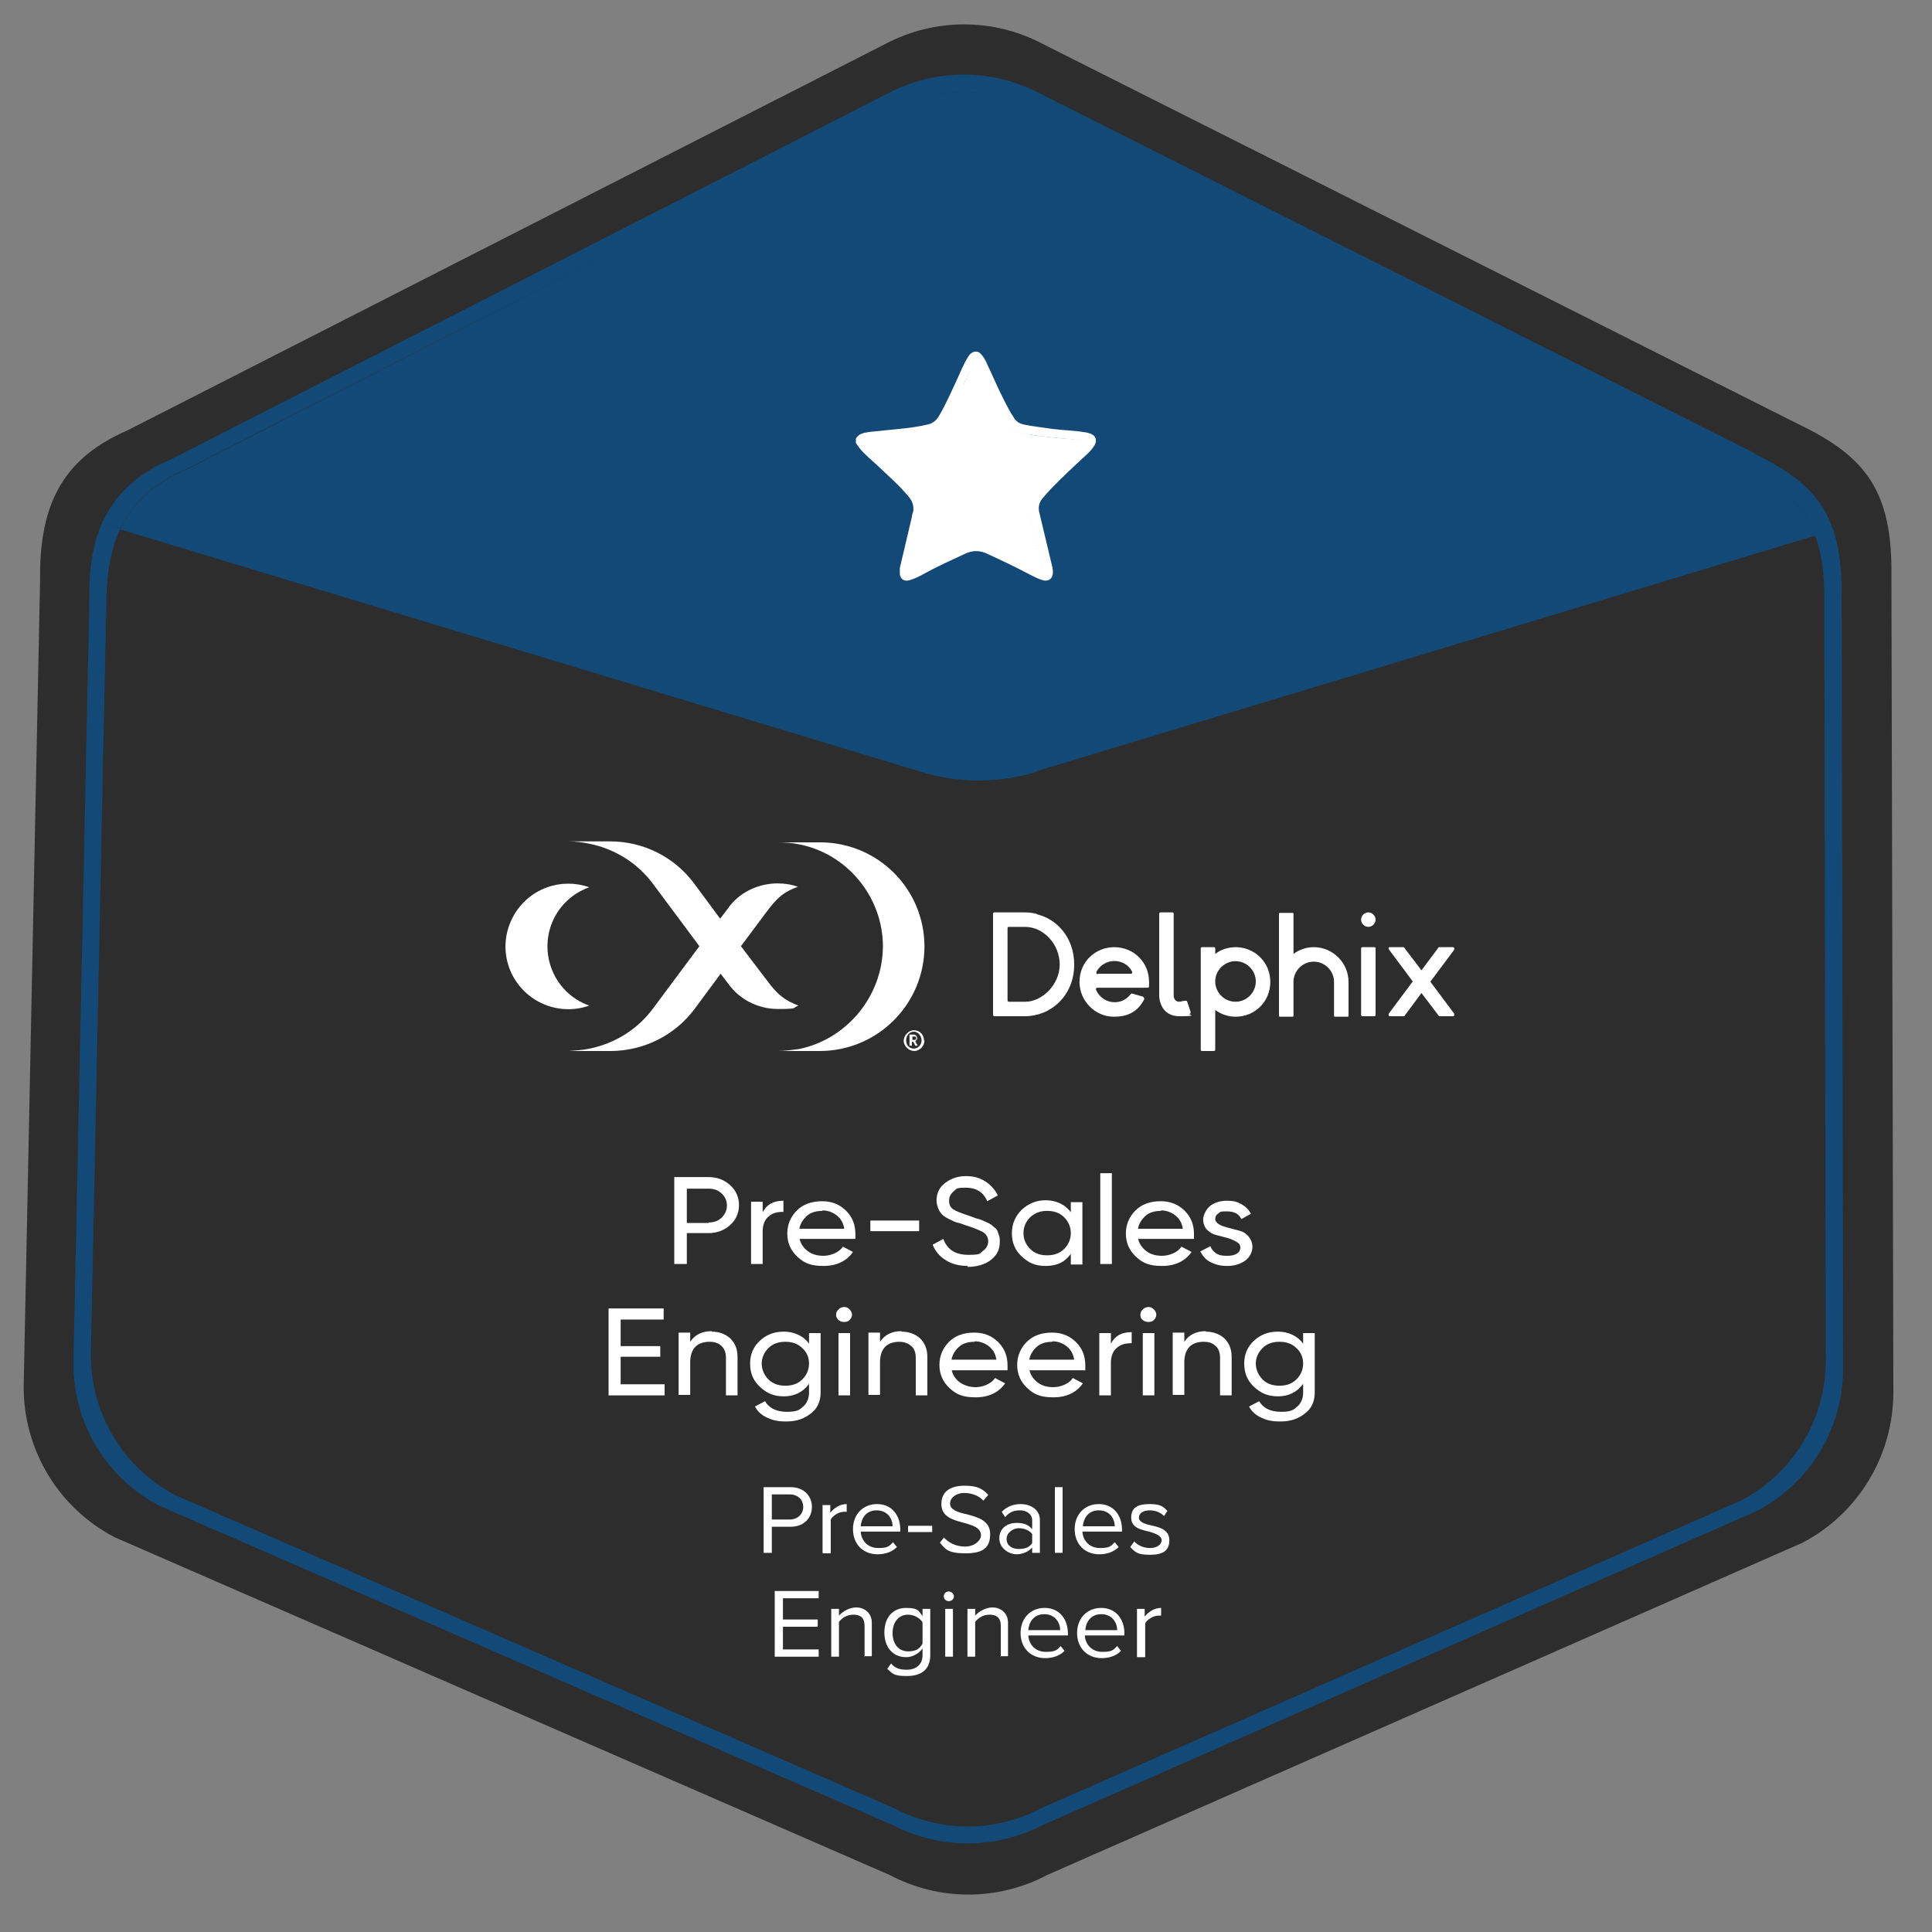 <?xml version="1.0" encoding="UTF-8"?>
<svg id="Layer_1" data-name="Layer 1" xmlns="http://www.w3.org/2000/svg" version="1.1" viewBox="0 0 400 400">
  <rect x="0" y="0" width="400" height="400" fill="#808080" stroke="none"/>
  <defs>
    <style>
      .cls-1 {
        fill: none;
      }

      .cls-1, .cls-2, .cls-3, .cls-4 {
        stroke-width: 0px;
      }

      .cls-2 {
        fill: #124977;
      }

      .cls-3 {
        fill: #2d2d2d;
      }

      .cls-4 {
        fill: #fff;
      }
    </style>
  </defs>
  <path class="cls-3" d="M373.2,319.4l-156.4,68.8c-10.2,5.4-22.4,5.4-32.6,0L23.8,318.3c-11.6-6-18.9-18-18.9-31.1l3.4-167.3c-.2-16.3,5.4-25.3,18.1-30.8L183.3,9.1c10.2-5.4,22.4-5.4,32.6,0l156.8,78.9c13.7,6.6,19.1,13.9,18.9,31.1l.4,169.1c0,13.1-7.2,25.1-18.8,31.2Z"/>
  <g>
    <path class="cls-1" d="M18.8,280.8c0,12.1,6.8,23.3,17.6,28.9l148.8,64.8c9.5,4.9,20.8,4.9,30.3,0l145.1-63.8c10.7-5.7,17.5-16.8,17.4-28.9l-.3-156.9c0-5.7-.6-10.1-1.9-13.9l-161.3,48.8c-7.8,2.4-16.1,2.4-23.9,0L24.9,109.6c-2,4.3-2.9,9.5-2.9,16l-3.2,155.2Z"/>
    <path class="cls-2" d="M377.7,124.8l.3,156.9c0,12.1-6.7,23.3-17.4,28.9l-145.1,63.8c-9.5,5-20.8,5-30.3,0l-148.8-64.8c-10.8-5.6-17.5-16.7-17.6-28.9l3.2-155.2c0-6.5.9-11.8,2.9-16l-3.8-1.1c-1.9,4.2-2.7,9.4-2.6,15.7l-3.3,158.3c0,12.4,6.9,23.7,17.9,29.4l151.8,66.1c9.7,5,21.2,5,30.9,0l148-65.1c11-5.8,17.8-17.1,17.8-29.5l-.3-160c0-5.5-.5-9.8-1.7-13.5l-3.8,1.1c1.4,3.7,2,8.2,1.9,13.9Z"/>
    <path class="cls-2" d="M214.5,159.7l161.3-48.8c-2.5-6.8-7.5-11-15.6-15L214.7,22.7c-9.5-4.9-20.8-4.9-30.3,0L38.8,97.1c-6.7,2.9-11.3,6.8-13.9,12.5l165.8,50.2c7.8,2.4,16.1,2.4,23.9,0Z"/>
    <path class="cls-2" d="M363.4,93.9L215,19.2c-9.7-5-21.2-5-30.9,0L35.6,95c-7.1,3-11.8,7.3-14.5,13.4l3.8,1.1c2.7-5.7,7.2-9.6,13.9-12.5L184.4,22.8c9.5-5,20.8-5,30.3,0l145.5,73.2c8.2,4,13.2,8.2,15.6,15l3.8-1.1c-2.4-7.3-7.6-11.7-16.2-15.9Z"/>
  </g>
  <g>
    <path class="cls-4" d="M199.5,79.6c.4-.9.8-1.8,1.2-2.7.3-.8.7-1.6,1.2-2.3h.3c.5.8.9,1.7,1.3,2.6.2.5.4.9.6,1.4.4.7.7,1.5,1,2.2,1.1,2.3,2.2,4.7,3.6,6.9.8,1.2,2,1.7,3.3,2,1.3.3,2.5.5,3.8.6,1.5.2,3.1.4,4.6.5,1,0,2,.2,3.1.3.4,0,.9.1,1.3.2.1,0,.3,0,.3.1,0,.1,0,.3-.2.4-.8.7-1.5,1.5-2.3,2.2-.9.8-1.7,1.6-2.5,2.4-1.5,1.4-2.9,2.8-4.3,4.2-.7.7-1.4,1.5-1.9,2.4-.7,1.2-.8,2.5-.5,3.8.6,2.6,1.2,5.1,1.8,7.7.3,1.2.6,2.5.9,3.7,0,.2.2.4,0,.5-.1.1-.4,0-.5,0-1.4-.7-2.8-1.5-4.2-2.1-1.9-.9-3.8-1.9-5.8-2.7-.8-.3-1.5-.7-2.3-.9-1.2-.4-2.5-.2-3.6.2-1.2.5-2.4,1-3.6,1.6-1.5.8-3.1,1.4-4.6,2.2-1,.5-2.1,1.1-3.2,1.6,0,0,0,0-.1,0-.2,0-.5.3-.7.1-.2-.1,0-.4,0-.6.6-2.6,1.3-5.3,1.9-7.9.3-1.3.7-2.6.9-3.9.2-1.5-.1-3-1.2-4.3-1.7-2-3.6-3.8-5.4-5.6-.8-.8-1.7-1.6-2.6-2.4-.7-.6-1.4-1.3-2-2-.2-.2-.5-.5-.6-.8.5-.2,1-.3,1.5-.3,1.3-.1,2.6-.2,3.8-.3,1.6-.1,3.1-.3,4.7-.6.7-.1,1.5-.3,2.2-.4,1,0,2-.4,2.9-.8.9-.4,1.4-1.1,1.9-1.9,1.4-2.4,2.6-4.9,3.8-7.5,0,0,0,0,0-.1Z"/>
    <path class="cls-4" d="M177.2,90.8c.4-.7,1-1,1.8-1.2,1.4-.3,2.8-.3,4.2-.5,2.9-.3,5.9-.5,8.8-1.2,1-.2,1.7-.7,2.3-1.6,1.6-2.7,2.8-5.5,4.1-8.3.6-1.3,1.1-2.6,1.9-3.9.2-.3.4-.7.7-.9.6-.5,1.4-.6,2,0,.5.5.8,1,1.1,1.6,1.3,2.7,2.5,5.6,3.9,8.3.6,1.1,1.1,2.2,1.8,3.2.5.9,1.2,1.4,2.2,1.6,1.9.4,3.9.6,5.9.9,2.2.3,4.5.3,6.7.7.4,0,.8.2,1.2.3,1.1.4,1.4,1.4.8,2.4-.4.7-.9,1.2-1.5,1.8-2.6,2.4-5.2,4.8-7.6,7.3-.5.6-1.1,1.2-1.6,1.8-.8.9-1,2-.7,3.1.9,3.8,1.8,7.5,2.7,11.3,0,.3.1.6.1.9,0,1.4-.9,2.1-2.2,1.7-1-.3-1.9-.8-2.9-1.3-2.8-1.5-5.6-2.8-8.4-4.1-1.6-.8-3.2-.8-4.8,0-2.8,1.3-5.7,2.6-8.4,4.1-.9.5-1.9,1-2.9,1.3-1.3.4-2.2-.3-2.1-1.7,0-.3,0-.5,0-.8.8-3.5,1.7-7.1,2.5-10.6,0-.4.2-.8.3-1.2.1-1.1-.2-2.1-1-3-1.9-2.3-4.1-4.2-6.3-6.3-1.2-1.1-2.4-2.1-3.5-3.3-.4-.5-.8-1-1.1-1.5v-.9ZM190.7,105.6c0,.2,0,.6-.1.9-.9,3.7-1.8,7.5-2.7,11.2,0,.2-.2.4,0,.6.2.1.4,0,.6-.1,2-1,4-2,6-3,2-.9,3.9-2,6-2.6,1-.3,2-.3,2.9,0,.5.2,1.1.4,1.6.6,2.4,1,4.7,2.2,7,3.3,1.2.6,2.3,1.3,3.5,1.7.1,0,.3.2.4,0,.1-.1,0-.3,0-.4-.7-3-1.4-5.9-2.1-8.9-.2-1-.5-2-.7-3.1-.2-1.7.5-3.2,1.6-4.5,2.1-2.3,4.3-4.4,6.6-6.5,1.1-1,2.2-2,3.2-3,.3-.4.3-.4-.2-.5-.7-.1-1.4-.2-2.1-.3-3.2-.3-6.4-.6-9.5-1.1-2.2-.3-3.9-1.3-4.9-3.3-1.4-2.6-2.6-5.2-3.8-7.9-.6-1.2-1.1-2.5-1.7-3.6-.2-.3-.4-.4-.6,0-.3.6-.6,1.1-.9,1.7-1.3,2.8-2.6,5.7-4,8.5-.4.8-.8,1.6-1.3,2.3-.7,1-1.5,1.6-2.6,1.9-1.2.3-2.4.5-3.6.7-3,.4-6.1.6-9.1,1-.3,0-.8,0-.9.3-.1.3.3.5.6.8,2.4,2.3,4.8,4.5,7.1,6.8.9.9,1.9,1.9,2.7,2.9.8,1,1.2,2.2,1.2,3.6Z"/>
  </g>
  <g>
    <path class="cls-4" d="M146.7,243.7c1.8,0,3.3.6,4.5,1.7,1.2,1.1,1.8,2.5,1.8,4.1s-.6,3-1.8,4.1c-1.2,1.1-2.7,1.7-4.5,1.7h-4.5v6.4h-2.6v-18h7ZM146.7,253.1c1.1,0,2-.3,2.7-1,.7-.7,1.1-1.5,1.1-2.5s-.4-1.9-1.1-2.5c-.7-.7-1.6-1-2.7-1h-4.5v7.1h4.5Z"/>
    <path class="cls-4" d="M157.9,251c.8-1.6,2.2-2.4,4.3-2.4v2.3c-1.2,0-2.2.2-3,.9-.8.6-1.3,1.7-1.3,3.1v6.8h-2.4v-12.9h2.4v2.2Z"/>
    <path class="cls-4" d="M165.5,256.3c.2,1.1.8,2,1.7,2.7s2,1,3.3,1,3.2-.6,4-1.9l2.1,1.1c-1.3,1.9-3.4,2.9-6.1,2.9s-4-.6-5.4-1.9c-1.4-1.3-2.1-2.9-2.1-4.8s.7-3.5,2-4.8c1.3-1.3,3.1-1.9,5.2-1.9s3.7.7,5,2c1.3,1.3,1.9,2.9,1.9,4.8s0,.7,0,1h-11.6ZM170.3,250.7c-1.3,0-2.4.3-3.2,1-.8.7-1.4,1.6-1.6,2.7h9.3c-.2-1.2-.7-2.1-1.6-2.8-.8-.6-1.8-1-2.9-1Z"/>
    <path class="cls-4" d="M180.2,254.9v-2.2h10.1v2.2h-10.1Z"/>
    <path class="cls-4" d="M200.4,262.1c-1.8,0-3.4-.4-4.6-1.2-1.3-.8-2.2-1.9-2.7-3.2l2.2-1.2c.8,2.2,2.5,3.3,5.2,3.3s2.3-.3,3-.8c.7-.5,1.1-1.2,1.1-2s-.4-1.5-1.1-1.9c-.7-.4-1.9-.9-3.5-1.4-.8-.3-1.4-.5-1.9-.6-.4-.1-1-.4-1.6-.7-.6-.3-1.1-.6-1.4-.9-.3-.3-.6-.7-.8-1.2s-.4-1.1-.4-1.7c0-1.6.6-2.8,1.8-3.7,1.2-.9,2.6-1.4,4.3-1.4s2.9.4,4,1.1c1.1.7,2,1.7,2.6,2.9l-2.2,1.2c-.8-1.9-2.3-2.8-4.4-2.8s-1.9.2-2.5.7c-.6.5-1,1.1-1,2s.3,1.4.9,1.8c.6.4,1.7.8,3.2,1.3.5.2.9.3,1.1.4s.6.2,1,.3c.5.2.8.3,1,.4.2.1.5.2.9.4s.7.4.8.5c.2.2.4.4.7.6s.4.5.5.8c.1.3.2.6.3.9s.1.7.1,1.1c0,1.6-.6,2.8-1.9,3.8-1.2.9-2.9,1.4-4.8,1.4Z"/>
    <path class="cls-4" d="M221.7,248.9h2.4v12.9h-2.4v-2.2c-1.2,1.7-2.9,2.5-5.2,2.5s-3.6-.7-5-2c-1.4-1.3-2-2.9-2-4.8s.7-3.5,2-4.8c1.4-1.3,3-2,5-2s4,.8,5.2,2.5v-2.2ZM216.8,259.9c1.4,0,2.6-.4,3.5-1.3.9-.9,1.4-2,1.4-3.3s-.5-2.4-1.4-3.3c-.9-.9-2.1-1.3-3.5-1.3s-2.5.4-3.5,1.3c-.9.9-1.4,2-1.4,3.3s.5,2.4,1.4,3.3c.9.9,2.1,1.3,3.5,1.3Z"/>
    <path class="cls-4" d="M227.8,261.7v-18.8h2.4v18.8h-2.4Z"/>
    <path class="cls-4" d="M235.6,256.3c.2,1.1.8,2,1.7,2.7s2,1,3.3,1,3.2-.6,4-1.9l2.1,1.1c-1.3,1.9-3.4,2.9-6.1,2.9s-4-.6-5.4-1.9c-1.4-1.3-2.1-2.9-2.1-4.8s.7-3.5,2-4.8c1.3-1.3,3.1-1.9,5.2-1.9s3.7.7,5,2c1.3,1.3,1.9,2.9,1.9,4.8s0,.7,0,1h-11.6ZM240.4,250.7c-1.3,0-2.4.3-3.2,1-.8.7-1.4,1.6-1.6,2.7h9.3c-.2-1.2-.7-2.1-1.6-2.8-.8-.6-1.8-1-2.9-1Z"/>
    <path class="cls-4" d="M251.6,252.3c0,.5.3.9.8,1.2.5.3,1.2.5,1.9.7.8.2,1.5.4,2.3.6.8.2,1.4.6,1.9,1.2.5.6.8,1.3.8,2.2s-.5,2.1-1.5,2.8c-1,.7-2.2,1.1-3.7,1.1s-2.5-.3-3.5-.8c-1-.5-1.6-1.3-2.1-2.2l2.1-1.1c.2.6.6,1.1,1.2,1.5.6.4,1.3.5,2.2.5s1.4-.1,2-.4c.5-.3.8-.7.8-1.3s-.3-.9-.8-1.2c-.5-.3-1.2-.6-1.9-.8-.8-.2-1.5-.4-2.3-.6-.8-.2-1.4-.6-1.9-1.1-.5-.5-.8-1.3-.8-2.1s.5-2,1.4-2.8c.9-.7,2.1-1.1,3.5-1.1s2.1.2,3,.7c.9.5,1.5,1.1,2,2l-2,1.1c-.5-1.1-1.5-1.6-3-1.6s-1.3.1-1.7.4c-.5.3-.7.7-.7,1.2Z"/>
    <path class="cls-4" d="M128.6,286.6h9v2.3h-11.6v-18h11.4v2.3h-8.9v5.5h8.2v2.2h-8.2v5.7Z"/>
    <path class="cls-4" d="M147.3,275.7c1.6,0,2.9.5,3.9,1.4,1,1,1.5,2.2,1.5,3.9v7.9h-2.4v-7.8c0-1-.3-1.9-.9-2.4-.6-.6-1.4-.9-2.5-.9s-2.2.3-2.9,1c-.7.7-1.1,1.8-1.1,3.2v6.8h-2.4v-12.9h2.4v1.9c1-1.5,2.5-2.2,4.5-2.2Z"/>
    <path class="cls-4" d="M167.5,276h2.4v12.3c0,1.9-.7,3.4-2.1,4.4-1.4,1.1-3,1.6-5,1.6s-2.9-.3-4-.8c-1.1-.5-2-1.3-2.5-2.3l2.1-1.1c.8,1.4,2.3,2.2,4.5,2.2s2.6-.4,3.4-1.1,1.2-1.7,1.2-2.9v-1.8c-1.2,1.7-3,2.6-5.2,2.6s-3.6-.7-5-2c-1.4-1.3-2-2.9-2-4.8s.7-3.5,2-4.7c1.4-1.3,3-1.9,5-1.9s4,.8,5.2,2.5v-2.2ZM159.1,285.6c.9.9,2.1,1.3,3.5,1.3s2.6-.4,3.5-1.3c.9-.9,1.4-2,1.4-3.3s-.5-2.4-1.4-3.2c-.9-.9-2.1-1.3-3.5-1.3s-2.6.4-3.5,1.3c-.9.9-1.4,2-1.4,3.2s.5,2.4,1.4,3.3Z"/>
    <path class="cls-4" d="M174.8,273.7c-.5,0-.8-.1-1.2-.4-.3-.3-.5-.6-.5-1.1s.2-.8.5-1.1c.3-.3.7-.5,1.2-.5s.8.2,1.1.5c.3.3.5.7.5,1.1s-.2.8-.5,1.1c-.3.3-.7.4-1.1.4ZM173.6,288.9v-12.9h2.4v12.9h-2.4Z"/>
    <path class="cls-4" d="M186.6,275.7c1.6,0,2.9.5,3.9,1.4,1,1,1.5,2.2,1.5,3.9v7.9h-2.4v-7.8c0-1-.3-1.9-.9-2.4s-1.4-.9-2.5-.9-2.2.3-2.9,1c-.7.7-1.1,1.8-1.1,3.2v6.8h-2.4v-12.9h2.4v1.9c1-1.5,2.5-2.2,4.5-2.2Z"/>
    <path class="cls-4" d="M197,283.5c.2,1.1.8,2,1.7,2.7.9.6,2,1,3.3,1s3.2-.6,4-1.9l2.1,1.1c-1.3,1.9-3.4,2.9-6.1,2.9s-4-.6-5.4-1.9c-1.4-1.3-2.1-2.9-2.1-4.8s.7-3.5,2-4.8c1.3-1.3,3.1-1.9,5.2-1.9s3.7.7,5,2c1.3,1.3,1.9,2.9,1.9,4.8s0,.7,0,1h-11.6ZM201.8,277.8c-1.3,0-2.4.3-3.2,1-.8.7-1.4,1.6-1.6,2.7h9.3c-.2-1.2-.7-2.1-1.6-2.8-.8-.6-1.8-1-2.9-1Z"/>
    <path class="cls-4" d="M213.1,283.5c.2,1.1.8,2,1.7,2.7s2,1,3.3,1,3.2-.6,4-1.9l2.1,1.1c-1.3,1.9-3.4,2.9-6.1,2.9s-4-.6-5.4-1.9c-1.4-1.3-2.1-2.9-2.1-4.8s.7-3.5,2-4.8c1.3-1.3,3.1-1.9,5.2-1.9s3.7.7,5,2c1.3,1.3,1.9,2.9,1.9,4.8s0,.7,0,1h-11.6ZM217.9,277.8c-1.3,0-2.4.3-3.2,1-.8.7-1.4,1.6-1.6,2.7h9.3c-.2-1.2-.7-2.1-1.6-2.8-.8-.6-1.8-1-2.9-1Z"/>
    <path class="cls-4" d="M230,278.2c.8-1.6,2.2-2.4,4.3-2.4v2.3c-1.2,0-2.2.2-3,.9-.8.6-1.3,1.7-1.3,3.1v6.8h-2.4v-12.9h2.4v2.2Z"/>
    <path class="cls-4" d="M237.8,273.7c-.5,0-.8-.1-1.2-.4s-.5-.6-.5-1.1.2-.8.5-1.1c.3-.3.7-.5,1.2-.5s.8.2,1.1.5c.3.3.5.7.5,1.1s-.2.8-.5,1.1c-.3.3-.7.4-1.1.4ZM236.6,288.9v-12.9h2.4v12.9h-2.4Z"/>
    <path class="cls-4" d="M249.6,275.7c1.6,0,2.9.5,3.9,1.4,1,1,1.5,2.2,1.5,3.9v7.9h-2.4v-7.8c0-1-.3-1.9-.9-2.4-.6-.6-1.4-.9-2.5-.9s-2.2.3-2.9,1-1.1,1.8-1.1,3.2v6.8h-2.4v-12.9h2.4v1.9c1-1.5,2.5-2.2,4.5-2.2Z"/>
    <path class="cls-4" d="M269.8,276h2.4v12.3c0,1.9-.7,3.4-2.1,4.4-1.4,1.1-3,1.6-5,1.6s-2.9-.3-4-.8c-1.1-.5-2-1.3-2.5-2.3l2.1-1.1c.8,1.4,2.3,2.2,4.5,2.2s2.6-.4,3.4-1.1c.8-.7,1.2-1.7,1.2-2.9v-1.8c-1.2,1.7-3,2.6-5.2,2.6s-3.6-.7-5-2c-1.4-1.3-2-2.9-2-4.8s.7-3.5,2-4.7c1.4-1.3,3-1.9,5-1.9s4,.8,5.2,2.5v-2.2ZM261.4,285.6c.9.9,2.1,1.3,3.5,1.3s2.6-.4,3.5-1.3c.9-.9,1.4-2,1.4-3.3s-.5-2.4-1.4-3.2c-.9-.9-2.1-1.3-3.5-1.3s-2.6.4-3.5,1.3c-.9.9-1.4,2-1.4,3.2s.5,2.4,1.4,3.3Z"/>
  </g>
  <g>
    <path class="cls-4" d="M158.1,321.5v-13.6h5.6c2.8,0,4.4,1.9,4.4,4.1s-1.6,4.1-4.4,4.1h-3.9v5.4h-1.7ZM163.5,309.4h-3.7v5.2h3.7c1.6,0,2.8-1.1,2.8-2.6s-1.1-2.6-2.8-2.6Z"/>
    <path class="cls-4" d="M170.3,321.5v-9.9h1.6v1.6c.8-1,2-1.8,3.4-1.8v1.6c-.2,0-.4,0-.6,0-1,0-2.3.8-2.7,1.6v7h-1.6Z"/>
    <path class="cls-4" d="M181.6,311.4c3,0,4.8,2.3,4.8,5.3v.4h-8.2c.1,1.9,1.5,3.4,3.6,3.4s2.3-.4,3.1-1.2l.8,1c-1,1-2.4,1.5-4,1.5-3,0-5.1-2.1-5.1-5.2s2.1-5.2,5-5.2ZM178.2,316h6.6c0-1.5-1-3.3-3.3-3.3s-3.2,1.8-3.3,3.3Z"/>
    <path class="cls-4" d="M188,317.2v-1.3h5v1.3h-5Z"/>
    <path class="cls-4" d="M195.4,318.3c.9,1,2.4,1.9,4.4,1.9s3.3-1.3,3.3-2.3c0-1.6-1.7-2.1-3.5-2.6-2.2-.6-4.7-1.2-4.7-3.9s2-3.8,4.8-3.8,3.8.7,4.9,1.9l-1,1.2c-1-1.1-2.5-1.6-4-1.6s-2.9.9-2.9,2.2,1.6,1.8,3.4,2.2c2.3.6,4.9,1.3,4.9,4.1s-1.4,4-5.1,4-4.2-.9-5.3-2.2l1-1.3Z"/>
    <path class="cls-4" d="M213.7,321.5v-1.1c-.8.9-2,1.4-3.3,1.4s-3.5-1.1-3.5-3.3,1.8-3.2,3.5-3.2,2.5.4,3.3,1.3v-1.8c0-1.3-1.1-2.1-2.5-2.1s-2.2.4-3.1,1.4l-.7-1.1c1.1-1.1,2.4-1.6,4-1.6s3.9.9,3.9,3.3v6.8h-1.6ZM213.7,317.6c-.6-.8-1.7-1.2-2.8-1.2s-2.5.9-2.5,2.2,1,2.1,2.5,2.1,2.2-.4,2.8-1.2v-1.9Z"/>
    <path class="cls-4" d="M218.4,321.5v-13.6h1.6v13.6h-1.6Z"/>
    <path class="cls-4" d="M227.5,311.4c3,0,4.8,2.3,4.8,5.3v.4h-8.2c.1,1.9,1.5,3.4,3.6,3.4s2.3-.4,3.1-1.2l.8,1c-1,1-2.4,1.5-4,1.5-3,0-5.1-2.1-5.1-5.2s2.1-5.2,5-5.2ZM224.2,316h6.6c0-1.5-1-3.3-3.3-3.3s-3.2,1.8-3.3,3.3Z"/>
    <path class="cls-4" d="M234.8,319.1c.7.8,1.9,1.4,3.3,1.4s2.4-.7,2.4-1.6-1.2-1.4-2.6-1.8c-1.7-.4-3.7-.8-3.7-2.9s1.4-2.8,3.8-2.8,2.9.6,3.7,1.4l-.7,1.1c-.6-.7-1.7-1.2-3-1.2s-2.2.6-2.2,1.5,1.1,1.3,2.5,1.6c1.8.4,3.8.9,3.8,3.1s-1.4,3-4,3-3-.5-4.1-1.6l.8-1.1Z"/>
    <path class="cls-4" d="M160.4,343v-13.6h9.1v1.5h-7.4v4.4h7.2v1.5h-7.2v4.7h7.4v1.5h-9.1Z"/>
    <path class="cls-4" d="M179,343v-6.4c0-1.7-.9-2.3-2.3-2.3s-2.4.7-3,1.5v7.2h-1.6v-9.9h1.6v1.4c.7-.8,2.1-1.7,3.6-1.7s3.2,1,3.2,3.2v6.9h-1.6Z"/>
    <path class="cls-4" d="M184.5,344.4c.8,1,1.8,1.3,3.3,1.3s3.2-.8,3.2-3v-1.4c-.7,1-2,1.8-3.4,1.8-2.6,0-4.5-1.9-4.5-5.1s1.8-5.1,4.5-5.1,2.6.7,3.4,1.7v-1.5h1.6v9.6c0,3.3-2.3,4.3-4.8,4.3s-2.9-.3-4.1-1.5l.8-1.1ZM191,335.9c-.5-.9-1.8-1.6-3-1.6-2,0-3.2,1.6-3.2,3.8s1.2,3.8,3.2,3.8,2.5-.8,3-1.6v-4.3Z"/>
    <path class="cls-4" d="M195.4,330.5c0-.6.5-1,1-1s1.1.4,1.1,1-.5,1-1.1,1-1-.5-1-1ZM195.7,343v-9.9h1.6v9.9h-1.6Z"/>
    <path class="cls-4" d="M207.2,343v-6.4c0-1.7-.9-2.3-2.3-2.3s-2.4.7-3,1.5v7.2h-1.6v-9.9h1.6v1.4c.7-.8,2.1-1.7,3.6-1.7s3.2,1,3.2,3.2v6.9h-1.6Z"/>
    <path class="cls-4" d="M216.3,332.9c3,0,4.8,2.3,4.8,5.3v.4h-8.2c.1,1.9,1.5,3.4,3.6,3.4s2.3-.4,3.1-1.2l.8,1c-1,1-2.4,1.5-4,1.5-3,0-5.1-2.1-5.1-5.2s2.1-5.2,5-5.2ZM212.9,337.5h6.6c0-1.5-1-3.3-3.3-3.3s-3.2,1.8-3.3,3.3Z"/>
    <path class="cls-4" d="M228,332.9c3,0,4.8,2.3,4.8,5.3v.4h-8.2c.1,1.9,1.5,3.4,3.6,3.4s2.3-.4,3.1-1.2l.8,1c-1,1-2.4,1.5-4,1.5-3,0-5.1-2.1-5.1-5.2s2.1-5.2,5-5.2ZM224.7,337.5h6.6c0-1.5-1-3.3-3.3-3.3s-3.2,1.8-3.3,3.3Z"/>
    <path class="cls-4" d="M235.4,343v-9.9h1.6v1.6c.8-1,2-1.8,3.4-1.8v1.6c-.2,0-.4,0-.6,0-1,0-2.3.8-2.7,1.6v7h-1.6Z"/>
  </g>
  <g>
    <path class="cls-4" d="M214.6,189.2c-.8-.2-1.6-.3-2.4-.3h-6.3c-.2,0-.3.1-.3.3h0v20.9c0,.2.1.3.3.3h6.3c5.3,0,10.2-4.2,10.2-10.7,0-5.5-3.5-9.4-7.7-10.4ZM212.2,207.4h-3.3c-.2,0-.3-.1-.3-.3h0v-14.9c0-.2.1-.3.3-.3h3.3c3.9,0,7.2,3.6,7.2,7.8,0,4.2-3.7,7.7-7.1,7.7h0Z"/>
    <path class="cls-4" d="M245.8,207.4c0-.2-.2-.2-.4-.2-.4,0-1.1.2-1.2.2-1.2,0-1.2-1.2-1.2-1.2v-17h0c0-.2-.1-.3-.3-.3h-2.4c-.2,0-.3.1-.3.3h0v17s0,4.2,4.2,4.2,1.7-.3,2.1-.5c.2,0,.2-.2.2-.4l-.7-2.1Z"/>
    <path class="cls-4" d="M284.5,196.1h-2.4c-.2,0-.3.1-.3.3h0v13.7c0,.2.1.3.3.3h2.4c.2,0,.3-.1.3-.3h0v-13.7c0-.2,0-.3-.3-.3h0Z"/>
    <path class="cls-4" d="M283.3,191.9c.8,0,1.5-.7,1.5-1.5s-.7-1.5-1.5-1.5-1.5.7-1.5,1.5.7,1.5,1.5,1.5Z"/>
    <path class="cls-4" d="M236.8,206.4l-2.4-.7c-.1,0-.2,0-.3.1-.8,1.1-2,1.7-3.3,1.7-1.7,0-3.2-1-3.9-2.6,0-.2,0-.3.2-.4,0,0,0,0,.1,0h10.4c.2,0,.3-.1.3-.3,0-.3,0-.6,0-.9,0-4.2-3.3-7.2-7.2-7.2s-7.2,3-7.2,7.2c0,3.9,3.2,7.2,7.1,7.2h.1c3.9,0,5.4-2.1,6.2-3.6,0-.2,0-.3-.1-.4-.1,0-.1,0-.2,0ZM227.3,201.7c-.2,0-.3-.1-.3-.3s0,0,0-.2c1.1-2,3.5-2.8,5.6-1.8.8.4,1.4,1,1.8,1.8,0,.2,0,.3-.1.4,0,0,0,0-.2,0h-6.8Z"/>
    <path class="cls-4" d="M256,196.1c-1.6,0-3.1.4-4.4,1.4v-1.1c0-.2-.1-.3-.3-.3h-2.4c-.2,0-.3.1-.3.3v20.9c0,.2.1.3.3.3h2.4c.2,0,.3-.1.3-.3v-8.2c1.2.9,2.7,1.4,4.2,1.4,4,0,7.2-3.1,7.2-7.2s-3.2-7.1-7-7.2ZM255.8,207.4c-2.3,0-4.2-1.9-4.2-4.2s1.9-4.2,4.2-4.2,4.2,1.9,4.2,4.2-1.9,4.2-4.2,4.2Z"/>
    <path class="cls-4" d="M272,196.1c-1.5,0-3,.5-4.2,1.4v-8.2c0-.2,0-.3-.2-.3h-2.5c-.2,0-.3,0-.3.2h0v21c0,.2,0,.3.2.3h2.5c.2,0,.3,0,.3-.2h0v-7c0-2.3,1.9-4.2,4.2-4.2s4.2,1.9,4.2,4.2v6.9c0,.2,0,.3.2.3h2.5c.2,0,.3,0,.3-.2h0v-7c0-3.9-3.2-7.2-7.2-7.2Z"/>
    <path class="cls-4" d="M296.1,203.3l5-6.7s0-.1,0-.2c0-.2-.1-.3-.3-.3h-2.8c0,0-.2,0-.2.1h0s-3.5,4.7-3.5,4.7l-3.5-4.6h0c0-.1-.2-.2-.2-.2h-2.8c-.2,0-.3,0-.3.2,0,0,0,.2,0,.2h0s5,6.7,5,6.7l-5,6.7h0c0,.1,0,.2,0,.3,0,.2.2.2.3.2h2.8c0,0,.2,0,.2-.1h0s3.5-4.7,3.5-4.7l3.5,4.6h0c0,.1.2.2.2.2h2.8c.2,0,.3-.1.3-.3h0c0,0,0-.1,0-.2l-5-6.7Z"/>
    <path class="cls-4" d="M158.8,203h0s-5.4-7.1-5.4-7.1l5.3-7.1c2.3-3.1,3.7-4.2,6.5-5.2-1.4-.5-2.8-.7-4.2-.7-4.2,0-8.1,2-10.3,5.2l-1.6,2.1-5.4-7.3c-4.1-5.5-10.5-8.7-17.4-8.7h-8.6c1.5,0,3,.2,4.4.5,5.3,1.1,9.9,4,13.1,8.3l9.6,12.9-9.6,12.9h0c-3.2,4.3-7.8,7.2-13.1,8.3-1.4.3-2.9.4-4.4.5h8.7c6.8,0,13.3-3.2,17.4-8.7l5.4-7.3,1.6,2.1c2.3,3.2,6.1,5.2,10.3,5.2s2.9-.2,4.2-.7c-2.8-1.1-4.3-2.2-6.5-5.2Z"/>
    <path class="cls-4" d="M122,208.2c-6.8,2.4-14.2-1.2-16.6-7.9-2.4-6.8,1.2-14.2,7.9-16.6,2.8-1,5.9-1,8.7,0-6.8,2.4-10.3,9.8-7.9,16.6,1.3,3.7,4.2,6.6,7.9,7.9Z"/>
    <path class="cls-4" d="M191.4,195.9c0,12-9.7,21.7-21.7,21.7h-8.7c1.4,0,2.9-.2,4.4-.4,9.8-2,17.3-10.8,17.4-21.2,0-10.4-7.5-19.3-17.4-21.2-1.4-.3-2.9-.4-4.3-.4h8.7c11.9,0,21.6,9.6,21.6,21.6,0,0,0,0,0,0Z"/>
    <path class="cls-4" d="M191.4,215.4c0,1.2-1,2.2-2.1,2.2s-2.2-1-2.2-2.1,1-2.2,2.1-2.2h0c1.2,0,2.1.9,2.1,2.1,0,0,0,0,0,0ZM187.6,215.4c0,1,.7,1.7,1.6,1.7s1.6-.8,1.6-1.7-.7-1.8-1.6-1.8c-.9,0-1.6.8-1.6,1.8Z"/>
    <path class="cls-4" d="M189.2,215.7h-.4v.8h-.5v-2.3h.9c.4,0,.7.4.7.7h0c0,.3-.2.5-.4.7l.5.9h-.5l-.4-.8ZM188.9,215.3h.5c.2,0,.3-.2.3-.4s-.2-.3-.3-.3h-.5v.7Z"/>
    <polyline class="cls-4" points="182.7 195.9 182.8 195.9 182.7 195.9 182.7 195.9 182.7 195.9"/>
    <polygon class="cls-4" points="182.7 195.9 182.8 195.9 182.7 195.9 182.7 195.9 182.7 195.9"/>
  </g>
</svg>